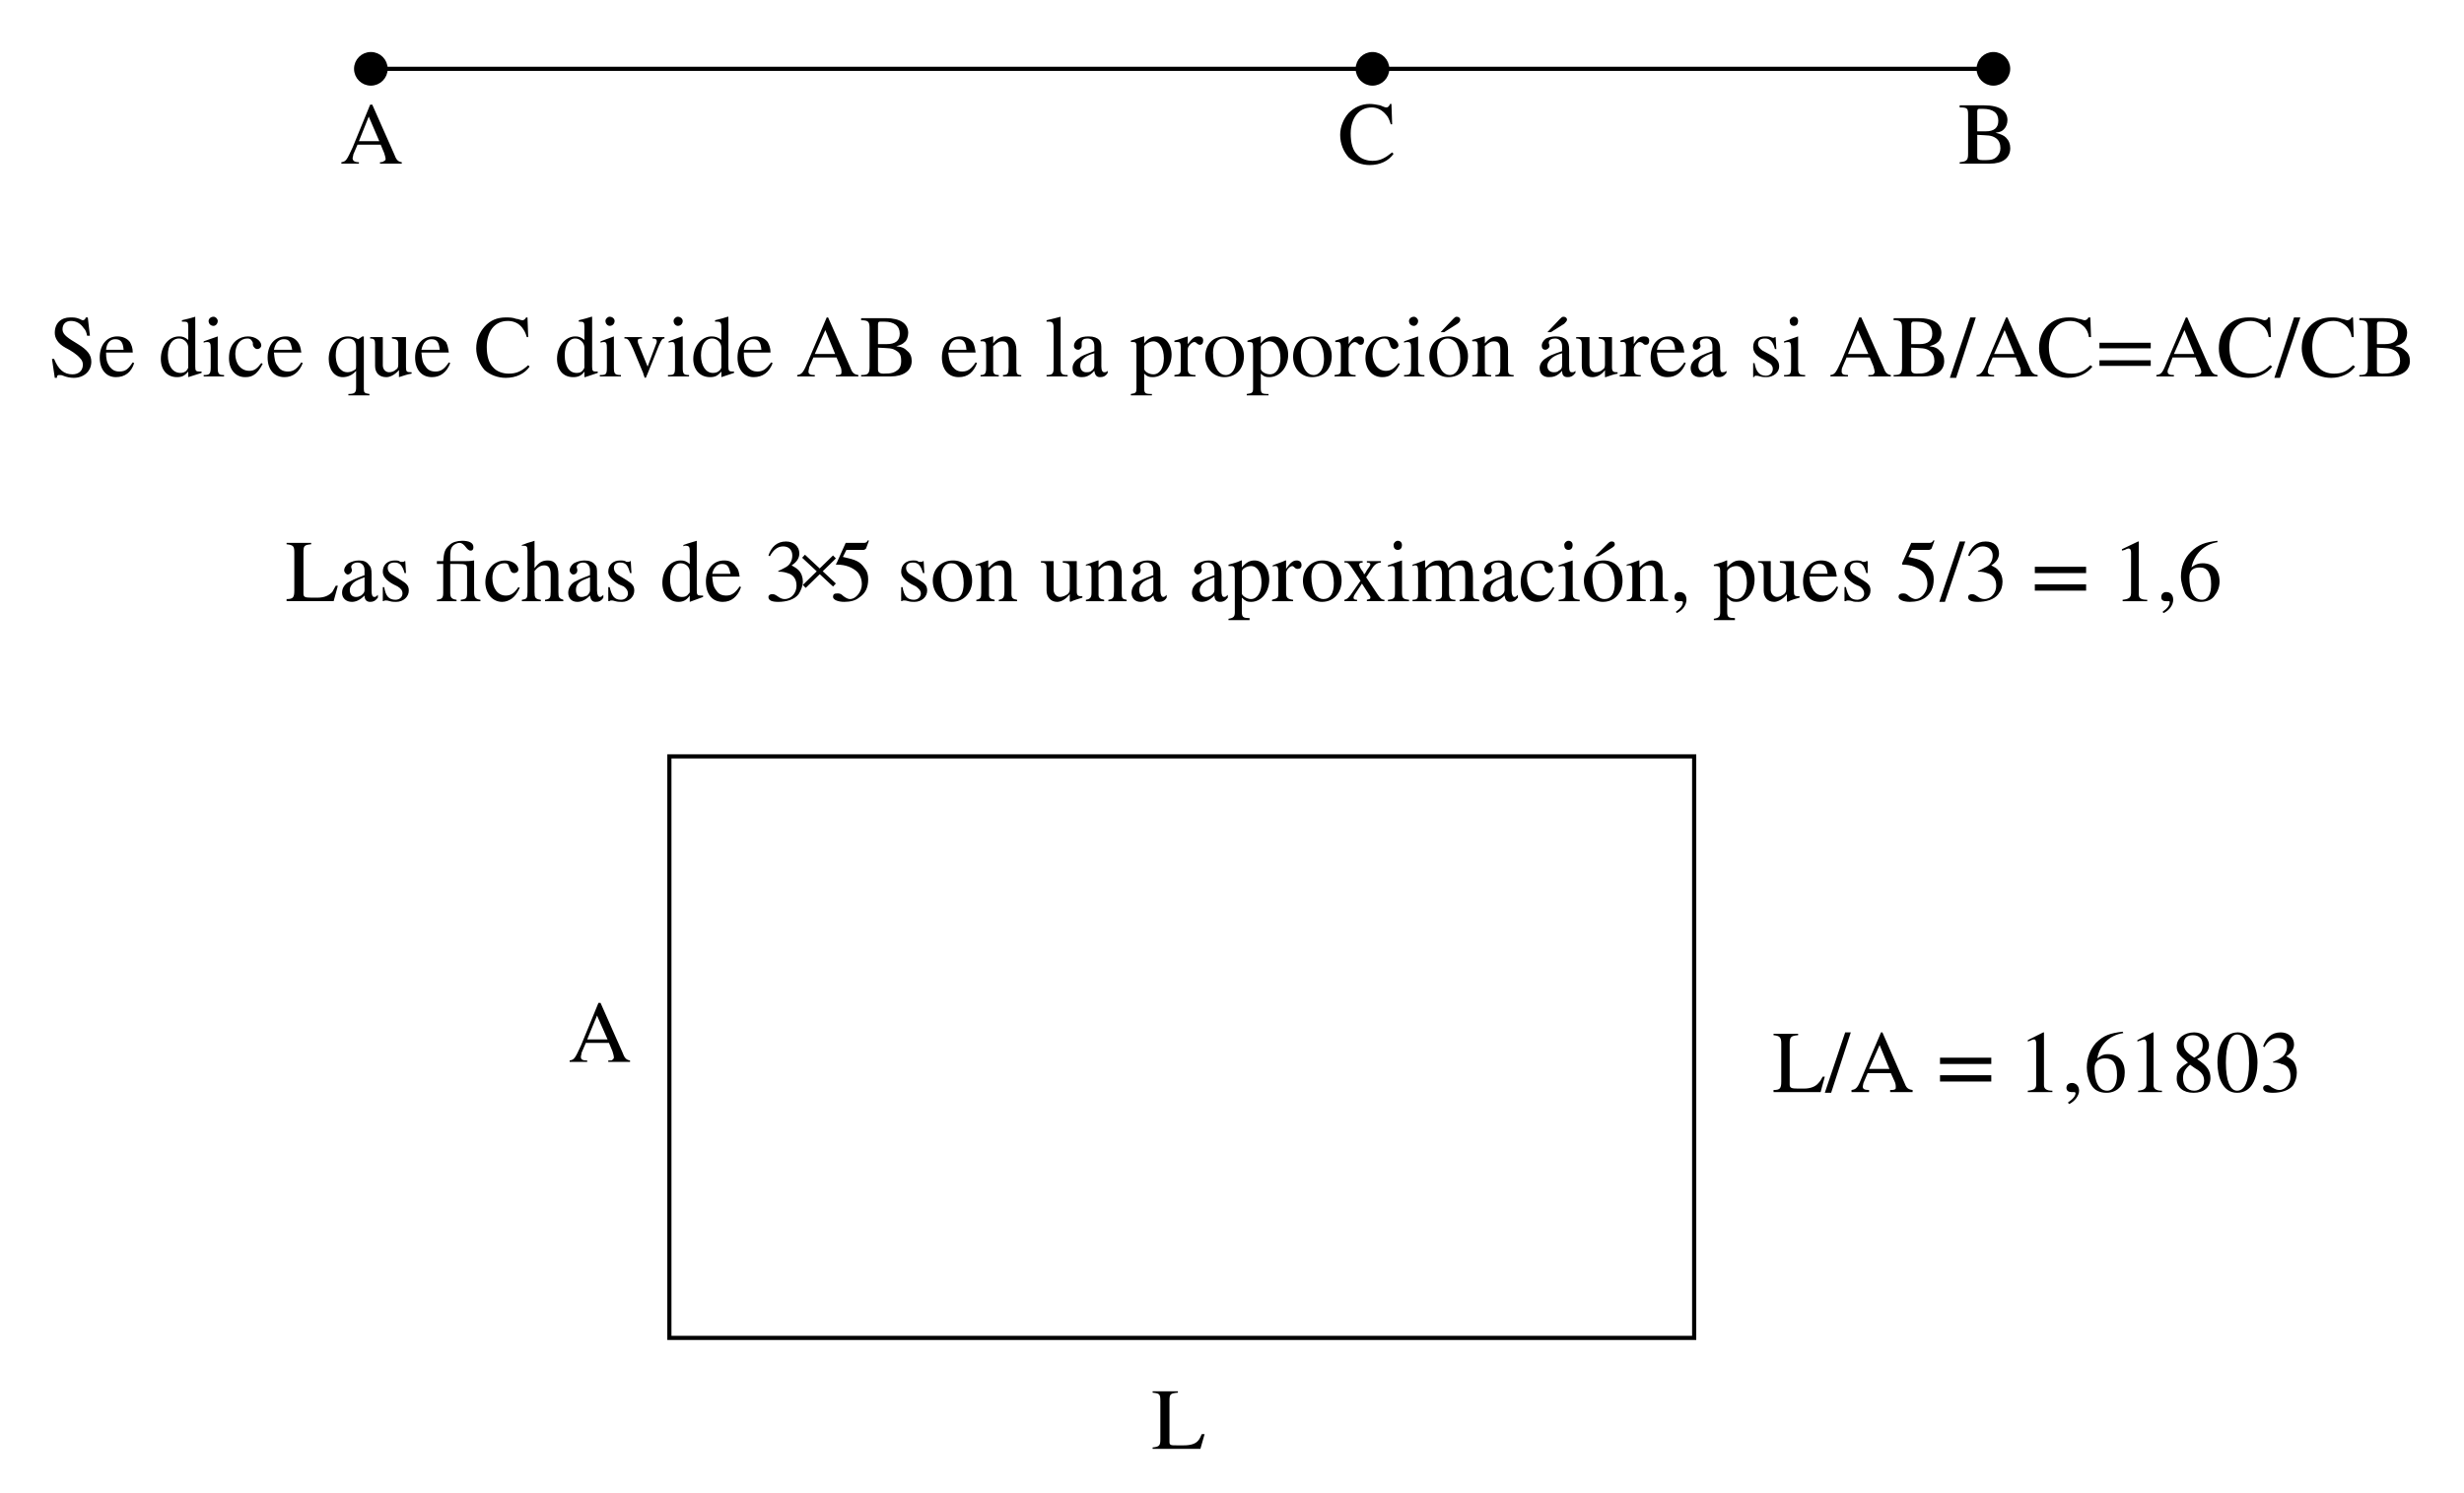 <?xml version="1.0" encoding="UTF-8"?>
<!DOCTYPE svg PUBLIC "-//W3C//DTD SVG 1.1//EN" "http://www.w3.org/Graphics/SVG/1.1/DTD/svg11.dtd">
<!-- Creator: CorelDRAW X7 -->
<svg xmlns="http://www.w3.org/2000/svg" xml:space="preserve" width="3508px" height="2126px" version="1.1" shape-rendering="geometricPrecision" text-rendering="geometricPrecision" image-rendering="optimizeQuality" fill-rule="evenodd" clip-rule="evenodd"
viewBox="0 0 3508 2126"
 xmlns:xlink="http://www.w3.org/1999/xlink">
 <g id="Capa_x0020_1">
  <rect fill="none" stroke="black" stroke-width="5.906" x="953" y="1077" width="1459" height="828"/>
  <line fill="none" stroke="black" stroke-width="5.906" x1="528" y1="98" x2="2838" y2= "98" />
  <circle fill="black" stroke="black" stroke-width="5.906" cx="528" cy="98" r="21"/>
  <circle fill="black" stroke="black" stroke-width="5.906" cx="2838" cy="98" r="21"/>
  <circle fill="black" stroke="black" stroke-width="5.906" cx="1954" cy="98" r="21"/>
  <g id="_97669641808">
   <path fill="black" fill-rule="nonzero" d="M128 478l-3 -26 -3 0c0,2 -2,4 -4,4 -1,0 -3,-1 -5,-2 -5,-2 -8,-2 -13,-2 -13,0 -22,8 -22,22 0,7 4,15 15,21 8,4 17,10 21,15 2,2 4,5 4,9 0,9 -6,14 -15,14 -12,0 -20,-7 -26,-22l-3 0 4 27 3 0c0,-3 1,-4 3,-4 2,0 4,0 6,1 5,2 10,3 15,3 14,0 25,-9 25,-23 0,-10 -6,-17 -19,-25 -13,-8 -22,-13 -22,-21 0,-7 4,-12 12,-12 8,0 14,4 18,10 3,3 4,6 5,11l4 0zm61 38c-6,9 -10,13 -19,13 -6,0 -10,-2 -14,-7 -4,-6 -5,-11 -5,-20l38 0c0,-7 -2,-11 -4,-15 -4,-5 -10,-8 -18,-8 -15,0 -25,12 -25,30 0,17 9,28 23,28 13,0 22,-7 26,-20l-2 -1zm-38 -18c1,-10 6,-15 13,-15 8,0 11,4 12,15l-25 0zm136 33l0 -2c-3,0 -3,0 -3,0 -5,0 -6,-1 -6,-7l0 -71 0 0c-6,2 -11,3 -19,5l0 2c1,0 2,0 3,0 5,0 6,1 6,7l0 19c-5,-4 -8,-5 -13,-5 -15,0 -26,14 -26,32 0,16 9,26 23,26 7,0 11,-2 16,-8l0 8 0 0 19 -6zm-19 -8c0,1 -1,3 -2,4 -2,3 -6,4 -9,4 -11,0 -18,-10 -18,-25 0,-15 6,-24 16,-24 7,0 13,6 13,13l0 28zm42 -66c0,-3 -3,-6 -6,-6 -4,0 -7,3 -7,6 0,4 3,7 7,7 3,0 6,-3 6,-7zm9 79l0 -2c-8,0 -9,-2 -9,-11l0 -44 0 0 -20 7 0 2c2,-1 4,-1 5,-1 4,0 5,2 5,8l0 28c0,10 -2,11 -10,11l0 2 29 0zm53 -19c-6,8 -10,11 -17,11 -12,0 -20,-10 -20,-24 0,-13 7,-22 17,-22 5,0 6,2 8,6l0 3c1,4 4,6 6,6 4,0 6,-3 6,-5 0,-7 -9,-13 -19,-13 -6,0 -12,2 -17,6 -7,6 -10,14 -10,25 0,16 9,27 23,27 6,0 10,-1 15,-5 3,-3 6,-6 10,-14l-2 -1zm57 -1c-6,9 -11,13 -19,13 -6,0 -11,-2 -14,-7 -5,-6 -5,-11 -6,-20l39 0c-1,-7 -2,-11 -5,-15 -4,-5 -9,-8 -17,-8 -16,0 -26,12 -26,30 0,17 9,28 24,28 12,0 21,-7 26,-20l-2 -1zm-39 -18c2,-10 7,-15 14,-15 8,0 10,4 12,15l-26 0zm136 65l0 -2c-7,-1 -8,-2 -8,-7l0 -75 -2 0 -6 4c-6,-3 -10,-4 -15,-4 -15,0 -27,14 -27,32 0,15 8,26 20,26 7,0 14,-3 19,-9l0 24c0,7 -2,9 -11,9l0 2 30 0zm-19 -43c0,3 0,5 -1,6 -3,2 -7,4 -11,4 -4,0 -7,-1 -10,-4 -4,-3 -7,-11 -7,-20 0,-15 7,-24 18,-24 7,0 11,4 11,13l0 25zm79 10l-1 0c-6,0 -7,-1 -7,-7l0 -43 -20 0 0 2c7,1 9,2 9,8l0 29c0,4 -1,6 -3,7 -3,3 -7,4 -10,4 -5,0 -9,-4 -9,-10l0 -40 -18 0 0 2c6,0 7,2 7,8l0 31c0,10 6,16 16,16 4,0 11,-2 18,-10l0 0 0 10 0 0c7,-2 11,-4 18,-5l0 -2zm53 -14c-6,9 -11,13 -19,13 -6,0 -11,-2 -14,-7 -5,-6 -5,-11 -6,-20l39 0c-1,-7 -2,-11 -4,-15 -5,-5 -10,-8 -18,-8 -16,0 -26,12 -26,30 0,17 9,28 24,28 12,0 21,-7 26,-20l-2 -1zm-39 -18c2,-10 7,-15 14,-15 8,0 11,4 12,15l-26 0zm152 22c-10,9 -17,12 -28,12 -8,0 -17,-3 -22,-9 -6,-6 -9,-16 -9,-29 0,-22 11,-37 30,-37 8,0 15,3 20,9 3,4 5,7 7,14l2 0 -1 -28 -2 0c-1,2 -3,4 -5,4 -3,0 -6,-2 -9,-2 -5,-2 -10,-2 -15,-2 -12,0 -22,4 -30,13 -7,8 -12,18 -12,31 0,12 5,23 12,31 8,7 19,11 30,11 15,0 27,-6 34,-16l-2 -2zm99 11l0 -2c-2,0 -2,0 -3,0 -4,0 -5,-1 -5,-7l0 -71 -1 0c-6,2 -10,3 -18,5l0 2c1,0 1,0 2,0 5,0 6,1 6,7l0 19c-5,-4 -8,-5 -13,-5 -14,0 -26,14 -26,32 0,16 9,26 23,26 7,0 12,-2 16,-8l0 8 1 0 18 -6zm-19 -8c0,1 -1,3 -2,4 -2,3 -5,4 -9,4 -11,0 -17,-10 -17,-25 0,-15 6,-24 15,-24 7,0 13,6 13,13l0 28zm43 -66c0,-3 -3,-6 -7,-6 -3,0 -6,3 -6,6 0,4 3,7 6,7 4,0 7,-3 7,-7zm9 79l0 -2c-9,0 -10,-2 -10,-11l0 -44 0 0 -19 7 0 2c2,-1 4,-1 5,-1 3,0 4,2 4,8l0 28c0,10 -1,11 -10,11l0 2 30 0zm62 -56l-17 0 0 2c4,0 6,1 6,4 0,1 0,2 -1,4l-12 32 -13 -32c-1,-2 -1,-4 -1,-5 0,-2 1,-3 6,-3l0 -2 -25 0 0 2c5,0 6,1 12,14l15 36c0,1 0,2 1,3 0,2 1,3 2,3 1,0 1,-2 3,-6l16 -40c4,-9 5,-10 8,-10l0 -2zm26 -23c0,-3 -3,-6 -7,-6 -3,0 -6,3 -6,6 0,4 3,7 6,7 4,0 7,-3 7,-7zm9 79l0 -2c-8,0 -9,-2 -9,-11l0 -44 -1 0 -19 7 0 2c2,-1 4,-1 5,-1 3,0 4,2 4,8l0 28c0,10 -1,11 -10,11l0 2 30 0zm64 -5l0 -2c-2,0 -2,0 -2,0 -5,0 -6,-1 -6,-7l0 -71 -1 0c-6,2 -10,3 -18,5l0 2c1,0 2,0 3,0 4,0 6,1 6,7l0 19c-5,-4 -9,-5 -14,-5 -14,0 -26,14 -26,32 0,16 10,26 24,26 7,0 11,-2 16,-8l0 8 0 0 18 -6zm-18 -8c0,1 -1,3 -2,4 -3,3 -6,4 -10,4 -10,0 -17,-10 -17,-25 0,-15 6,-24 16,-24 7,0 13,6 13,13l0 28zm71 -7c-7,9 -11,13 -20,13 -5,0 -10,-2 -14,-7 -4,-6 -5,-11 -5,-20l38 0c0,-7 -2,-11 -4,-15 -4,-5 -10,-8 -17,-8 -16,0 -26,12 -26,30 0,17 9,28 23,28 13,0 22,-7 27,-20l-2 -1zm-39 -18c1,-10 6,-15 13,-15 8,0 11,4 12,15l-25 0zm163 38l0 -2c-7,-1 -9,-4 -12,-12l-31 -70 -2 0 -26 61c-7,17 -9,20 -16,21l0 2 25 0 0 -2c-6,0 -9,-1 -9,-5 0,-2 1,-4 1,-6l6 -14 33 0 5 12c2,3 2,7 2,9 0,1 0,2 -1,3 -2,1 -3,1 -7,1l0 2 32 0zm-33 -32l-29 0 15 -34 14 34zm87 -11c7,-2 9,-3 12,-6 3,-2 5,-8 5,-13 0,-13 -11,-21 -32,-21l-35 0 0 3c10,0 12,2 12,11l0 55c0,10 -2,12 -12,12l0 2 42 0c18,0 30,-8 30,-22 0,-6 -2,-11 -6,-14 -4,-4 -7,-6 -16,-7l0 0zm-26 -3l0 -28c0,-3 1,-4 3,-4l6 0c14,0 22,6 22,17 0,10 -6,15 -19,15l-12 0zm0 5c15,1 20,0 27,5 5,3 6,8 6,14 0,5 -1,9 -4,12 -6,5 -10,6 -21,6 -6,0 -8,-2 -8,-6l0 -31zm139 21c-6,9 -11,13 -19,13 -6,0 -10,-2 -14,-7 -4,-6 -5,-11 -6,-20l39 0c-1,-7 -2,-11 -4,-15 -4,-5 -10,-8 -18,-8 -16,0 -26,12 -26,30 0,17 9,28 24,28 13,0 21,-7 26,-20l-2 -1zm-38 -18c1,-10 6,-15 13,-15 8,0 11,4 12,15l-25 0zm103 38l0 -2c-6,0 -7,-2 -7,-8l0 -28c0,-12 -6,-19 -15,-19 -6,0 -12,2 -18,10l0 0 0 -10 -1 0c-6,2 -10,3 -17,5l0 2c1,0 2,0 3,0 4,0 5,2 5,8l0 30c0,8 -2,10 -8,10l0 2 26 0 0 -2c-6,0 -8,-2 -8,-7l0 -34c6,-6 9,-7 13,-7 6,0 9,3 9,12l0 25c0,8 -1,11 -8,11l0 2 26 0zm66 0l0 -2c-8,0 -10,-2 -10,-9l0 -74 0 0c-7,2 -12,3 -20,5l0 2c2,0 3,0 4,0 4,0 6,2 6,8l0 59c0,7 -2,9 -10,9l0 2 30 0zm57 -8c-2,2 -3,2 -5,2 -2,0 -4,-2 -4,-8l0 -24c0,-7 0,-10 -3,-14 -3,-3 -8,-5 -15,-5 -6,0 -11,1 -14,3 -5,3 -7,7 -7,10 0,4 3,6 6,6 3,0 5,-3 5,-5 0,-3 0,-3 0,-5 0,-4 3,-6 8,-6 6,0 10,3 10,11l0 7c-14,5 -19,7 -22,10 -5,3 -9,8 -9,14 0,9 5,13 13,13 5,0 11,-1 18,-9l0 0c1,7 4,9 8,9 4,0 8,-1 11,-6l0 -3zm-19 -8c0,4 -1,6 -4,8 -2,2 -5,2 -8,2 -4,0 -8,-3 -8,-9 0,-4 1,-7 4,-10 3,-3 8,-6 16,-8l0 17zm71 -41l-1 0c-7,2 -11,4 -18,6l0 2c1,0 2,0 3,0 4,0 5,1 5,7l0 59c0,6 -1,7 -8,8l0 2 30 0 0 -2c-10,0 -11,-1 -11,-9l0 -20c4,4 7,5 12,5 15,0 27,-14 27,-32 0,-15 -9,-26 -21,-26 -7,0 -13,3 -18,10l0 -10zm0 15c0,-3 7,-8 13,-8 9,0 15,10 15,24 0,14 -6,23 -15,23 -6,0 -13,-4 -13,-8l0 -31zm62 -15l0 0c-7,2 -11,4 -19,6l0 2c2,0 3,0 5,0 3,0 4,2 4,7l0 32c0,6 -1,7 -9,8l0 2 30 0 0 -2c-8,0 -11,-2 -11,-9l0 -28c0,-4 6,-10 9,-10 1,0 2,0 3,1 2,2 4,3 5,3 3,0 5,-2 5,-6 0,-4 -2,-6 -7,-6 -5,0 -8,2 -15,11l0 -11zm80 28c0,-17 -12,-28 -27,-28 -17,0 -28,11 -28,29 0,17 12,29 27,29 17,0 28,-12 28,-30zm-11 4c0,14 -6,23 -15,23 -4,0 -8,-2 -11,-6 -5,-7 -7,-16 -7,-26 0,-12 6,-20 15,-20 5,0 9,3 12,6 4,6 6,14 6,23zm35 -32l-1 0c-7,2 -11,4 -18,6l0 2c1,0 2,0 3,0 4,0 5,1 5,7l0 59c0,6 -1,7 -9,8l0 2 31 0 0 -2c-10,0 -11,-1 -11,-9l0 -20c4,4 7,5 12,5 15,0 27,-14 27,-32 0,-15 -9,-26 -21,-26 -7,0 -13,3 -18,10l0 -10zm0 15c0,-3 7,-8 12,-8 10,0 16,10 16,24 0,14 -6,23 -15,23 -6,0 -13,-4 -13,-8l0 -31zm101 13c0,-17 -12,-28 -27,-28 -17,0 -28,11 -28,29 0,17 12,29 27,29 17,0 28,-12 28,-30zm-11 4c0,14 -6,23 -15,23 -4,0 -8,-2 -11,-6 -5,-7 -7,-16 -7,-26 0,-12 6,-20 15,-20 5,0 9,3 12,6 4,6 6,14 6,23zm35 -32l-1 0c-6,2 -11,4 -18,6l0 2c1,0 3,0 4,0 3,0 4,2 4,7l0 32c0,6 -1,7 -9,8l0 2 30 0 0 -2c-8,0 -10,-2 -10,-9l0 -28c0,-4 5,-10 9,-10 0,0 1,0 3,1 2,2 3,3 5,3 3,0 5,-2 5,-6 0,-4 -3,-6 -7,-6 -5,0 -9,2 -15,11l0 -11zm71 38c-6,8 -11,11 -18,11 -11,0 -19,-10 -19,-24 0,-13 7,-22 17,-22 4,0 6,2 7,6l1 3c1,4 3,6 6,6 3,0 6,-3 6,-5 0,-7 -9,-13 -19,-13 -6,0 -12,2 -17,6 -7,6 -11,14 -11,25 0,16 10,27 24,27 5,0 10,-1 14,-5 4,-3 7,-6 11,-14l-2 -1zm28 -60c0,-3 -3,-6 -6,-6 -4,0 -7,3 -7,6 0,4 3,7 7,7 3,0 6,-3 6,-7zm9 79l0 -2c-8,0 -9,-2 -9,-11l0 -44 0 0 -20 7 0 2c2,-1 4,-1 5,-1 4,0 5,2 5,8l0 28c0,10 -2,11 -10,11l0 2 29 0zm23 -63l5 0 19 -12c3,-2 4,-4 4,-6 0,-2 -2,-4 -5,-4 -2,0 -3,1 -5,3l-18 19zm39 34c0,-17 -12,-28 -27,-28 -17,0 -28,11 -28,29 0,17 12,29 27,29 17,0 28,-12 28,-30zm-11 4c0,14 -6,23 -15,23 -4,0 -8,-2 -11,-6 -5,-7 -7,-16 -7,-26 0,-12 6,-20 15,-20 5,0 9,3 12,6 4,6 6,14 6,23zm76 25l0 -2c-7,0 -8,-2 -8,-8l0 -28c0,-12 -5,-19 -15,-19 -6,0 -11,2 -18,10l0 0 0 -10 -1 0c-6,2 -10,3 -17,5l0 2c1,0 2,0 4,0 3,0 4,2 4,8l0 30c0,8 -1,10 -8,10l0 2 27 0 0 -2c-7,0 -9,-2 -9,-7l0 -34c6,-6 9,-7 13,-7 6,0 9,3 9,12l0 25c0,8 -1,11 -7,11l0 2 26 0zm48 -63l5 0 19 -12c2,-2 4,-4 4,-6 0,-2 -2,-4 -5,-4 -2,0 -3,1 -5,3l-18 19zm40 55c-2,2 -3,2 -5,2 -3,0 -4,-2 -4,-8l0 -24c0,-7 -1,-10 -4,-14 -3,-3 -8,-5 -15,-5 -5,0 -10,1 -14,3 -4,3 -6,7 -6,10 0,4 2,6 5,6 3,0 6,-3 6,-5 0,-3 -1,-3 -1,-5 0,-4 4,-6 9,-6 5,0 10,3 10,11l0 7c-15,5 -19,7 -23,10 -5,3 -9,8 -9,14 0,9 6,13 13,13 6,0 12,-1 19,-9l0 0c0,7 3,9 8,9 4,0 7,-1 11,-6l0 -3zm-19 -8c0,4 -1,6 -5,8 -2,2 -5,2 -7,2 -5,0 -9,-3 -9,-9 0,-4 2,-7 5,-10 3,-3 8,-6 16,-8l0 17zm79 10l-1 0c-5,0 -7,-1 -7,-7l0 -43 -19 0 0 2c7,1 9,2 9,8l0 29c0,4 -1,6 -3,7 -3,3 -7,4 -11,4 -4,0 -8,-4 -8,-10l0 -40 -19 0 0 2c6,0 8,2 8,8l0 31c0,10 6,16 15,16 5,0 12,-2 18,-10l0 0 0 10 1 0c6,-2 11,-4 17,-5l0 -2zm23 -51l-1 0c-7,2 -11,4 -18,6l0 2c1,0 2,0 4,0 3,0 4,2 4,7l0 32c0,6 -1,7 -9,8l0 2 30 0 0 -2c-8,0 -10,-2 -10,-9l0 -28c0,-4 5,-10 8,-10 1,0 2,0 4,1 2,2 3,3 5,3 3,0 5,-2 5,-6 0,-4 -3,-6 -7,-6 -6,0 -9,2 -15,11l0 -11zm72 37c-6,9 -11,13 -19,13 -6,0 -11,-2 -14,-7 -5,-6 -5,-11 -6,-20l39 0c-1,-7 -2,-11 -5,-15 -4,-5 -9,-8 -17,-8 -16,0 -26,12 -26,30 0,17 9,28 24,28 12,0 21,-7 26,-20l-2 -1zm-39 -18c2,-10 7,-15 14,-15 8,0 11,4 12,15l-26 0zm99 30c-2,2 -4,2 -6,2 -2,0 -3,-2 -3,-8l0 -24c0,-7 -1,-10 -4,-14 -3,-3 -8,-5 -15,-5 -5,0 -11,1 -14,3 -4,3 -6,7 -6,10 0,4 2,6 5,6 3,0 6,-3 6,-5 0,-3 -1,-3 -1,-5 0,-4 4,-6 9,-6 5,0 9,3 9,11l0 7c-14,5 -18,7 -22,10 -5,3 -9,8 -9,14 0,9 6,13 13,13 6,0 12,-1 18,-9l1 0c0,7 3,9 8,9 4,0 7,-1 11,-6l0 -3zm-20 -8c0,4 0,6 -4,8 -2,2 -5,2 -7,2 -5,0 -9,-3 -9,-9 0,-4 1,-7 4,-10 4,-3 9,-6 16,-8l0 17zm71 -21c-4,-3 -6,-6 -6,-9 0,-6 4,-8 10,-8 7,0 11,4 14,15l2 0 -1 -17 -1 0c-1,1 -2,1 -2,1 -1,0 -2,0 -4,-1 -2,-1 -5,-1 -8,-1 -10,0 -17,5 -17,15 0,7 4,13 15,18l6 4c5,2 7,6 7,9 0,6 -4,10 -10,10 -9,0 -14,-6 -16,-18l-2 0 0 20 1 0c1,-2 2,-2 3,-2 2,0 3,0 6,1 3,1 7,1 9,1 10,0 18,-7 18,-15 0,-7 -3,-11 -11,-16l-13 -7zm51 -42c0,-3 -2,-6 -6,-6 -3,0 -6,3 -6,6 0,4 2,7 6,7 4,0 6,-3 6,-7zm10 79l0 -2c-9,0 -10,-2 -10,-11l0 -44 0 0 -20 7 0 2c3,-1 5,-1 6,-1 3,0 4,2 4,8l0 28c0,10 -1,11 -10,11l0 2 30 0zm122 0l0 -2c-6,-1 -8,-4 -11,-12l-31 -70 -3 0 -25 61c-8,17 -9,20 -16,21l0 2 25 0 0 -2c-6,0 -9,-1 -9,-5 0,-2 0,-4 1,-6l6 -14 33 0 5 12c1,3 2,7 2,9 0,1 -1,2 -2,3 -1,1 -2,1 -7,1l0 2 32 0zm-32 -32l-29 0 14 -34 15 34zm87 -11c6,-2 9,-3 12,-6 3,-2 5,-8 5,-13 0,-13 -11,-21 -33,-21l-35 0 0 3c10,0 12,2 12,11l0 55c0,10 -2,12 -12,12l0 2 42 0c19,0 30,-8 30,-22 0,-6 -2,-11 -6,-14 -3,-4 -7,-6 -15,-7l0 0zm-26 -3l0 -28c0,-3 1,-4 3,-4l5 0c15,0 22,6 22,17 0,10 -6,15 -18,15l-12 0zm0 5c15,1 20,0 27,5 4,3 6,8 6,14 0,5 -2,9 -5,12 -5,5 -10,6 -20,6 -6,0 -8,-2 -8,-6l0 -31zm92 -43l-8 0 -29 86 9 0 28 -86z"/>
   <path fill="black" fill-rule="nonzero" d="M2901 536l0 -2c-7,-1 -9,-4 -12,-12l-31 -70 -2 0 -26 61c-7,17 -9,20 -16,21l0 2 25 0 0 -2c-6,0 -9,-1 -9,-5 0,-2 1,-4 1,-6l6 -14 33 0 5 12c2,3 2,7 2,9 0,1 0,2 -1,3 -2,1 -3,1 -7,1l0 2 32 0zm-33 -32l-29 0 15 -34 14 34zm108 16c-9,9 -16,12 -27,12 -9,0 -17,-3 -23,-9 -5,-6 -9,-16 -9,-29 0,-22 12,-37 30,-37 9,0 15,3 21,9 3,4 5,7 6,14l3 0 -1 -28 -3 0c0,2 -3,4 -5,4 -2,0 -6,-2 -9,-2 -5,-2 -10,-2 -14,-2 -12,0 -23,4 -31,13 -7,8 -11,18 -11,31 0,12 4,23 12,31 7,7 18,11 29,11 15,0 27,-6 35,-16l-3 -2zm86 -24l0 -8 -73 0 0 8 73 0zm0 25l0 -8 -73 0 0 8 73 0zm95 15l0 -2c-7,-1 -8,-4 -12,-12l-31 -70 -2 0 -26 61c-7,17 -8,20 -16,21l0 2 25 0 0 -2c-6,0 -9,-1 -9,-5 0,-2 1,-4 2,-6l5 -14 33 0 5 12c2,3 3,7 3,9 0,1 -1,2 -2,3 -2,1 -3,1 -7,1l0 2 32 0zm-33 -32l-29 0 15 -34 14 34zm108 16c-9,9 -16,12 -27,12 -9,0 -17,-3 -22,-9 -6,-6 -9,-16 -9,-29 0,-22 11,-37 30,-37 8,0 14,3 20,9 3,4 5,7 6,14l3 0 -1 -28 -3 0c0,2 -2,4 -5,4 -2,0 -6,-2 -8,-2 -5,-2 -10,-2 -15,-2 -12,0 -23,4 -31,13 -7,8 -11,18 -11,31 0,12 4,23 12,31 7,7 18,11 30,11 14,0 26,-6 34,-16l-3 -2zm43 -68l-9 0 -28 86 8 0 29 -86zm75 68c-9,9 -16,12 -27,12 -9,0 -17,-3 -22,-9 -6,-6 -9,-16 -9,-29 0,-22 11,-37 30,-37 8,0 14,3 20,9 3,4 5,7 6,14l3 0 -1 -28 -2 0c-1,2 -3,4 -6,4 -2,0 -6,-2 -8,-2 -5,-2 -10,-2 -15,-2 -12,0 -23,4 -31,13 -7,8 -11,18 -11,31 0,12 5,23 12,31 7,7 18,11 30,11 14,0 27,-6 34,-16l-3 -2zm60 -27c6,-2 9,-3 12,-6 3,-2 5,-8 5,-13 0,-13 -11,-21 -33,-21l-35 0 0 3c10,0 12,2 12,11l0 55c0,10 -2,12 -12,12l0 2 42 0c18,0 30,-8 30,-22 0,-6 -2,-11 -6,-14 -4,-4 -7,-6 -15,-7l0 0zm-26 -3l0 -28c0,-3 1,-4 3,-4l5 0c15,0 22,6 22,17 0,10 -6,15 -19,15l-11 0zm0 5c15,1 19,0 27,5 4,3 6,8 6,14 0,5 -2,9 -5,12 -5,5 -10,6 -20,6 -6,0 -8,-2 -8,-6l0 -31z"/>
  </g>
  <g id="_97669641680">
   <path fill="black" fill-rule="nonzero" d="M481 834l-3 0c-2,4 -4,7 -5,9 -5,5 -11,8 -21,8l-9 0c-9,0 -11,-1 -11,-6l0 -58c0,-10 1,-11 11,-12l0 -2 -35 0 0 2c10,1 11,3 11,12l0 54c0,10 -2,12 -11,12l0 3 67 0 6 -22zm57 13c-2,2 -3,3 -5,3 -3,0 -4,-3 -4,-9l0 -23c0,-8 -1,-11 -4,-14 -3,-4 -7,-6 -14,-6 -6,0 -11,2 -15,4 -4,3 -6,7 -6,10 0,3 3,6 5,6 3,0 6,-3 6,-6 0,-2 -1,-3 -1,-5 0,-3 4,-6 9,-6 6,0 10,4 10,11l0 7c-14,5 -19,8 -23,10 -5,3 -9,8 -9,15 0,8 6,13 14,13 5,0 11,-2 18,-9l0 0c0,6 3,9 8,9 4,0 7,-1 11,-6l0 -4zm-19 -7c0,3 -1,5 -5,8 -2,1 -4,2 -7,2 -5,0 -9,-3 -9,-10 0,-4 2,-7 5,-10 3,-3 8,-5 16,-8l0 18zm39 -22c-4,-2 -6,-6 -6,-9 0,-6 4,-8 10,-8 7,0 11,4 14,15l2 0 -1 -17 -1 0c-1,1 -2,1 -2,1 -1,0 -2,0 -4,0 -2,-2 -5,-2 -8,-2 -10,0 -17,6 -17,16 0,6 4,12 15,18l6 3c5,3 7,6 7,10 0,5 -4,9 -10,9 -9,0 -14,-5 -16,-18l-2 0 0 20 1 0c1,-1 2,-1 3,-1 2,0 3,0 6,1 3,1 7,1 9,1 10,0 18,-7 18,-16 0,-7 -3,-10 -11,-15l-13 -8zm126 38l0 -2c-7,-1 -9,-3 -9,-11l0 -32c0,-3 0,-6 0,-13l0 0c-6,1 -9,1 -14,1l-20 0 0 -5c0,-8 0,-13 4,-17 2,-2 6,-4 9,-4 8,0 10,11 16,11 3,0 4,-2 4,-5 0,-6 -6,-9 -16,-9 -7,0 -14,2 -18,6 -7,6 -8,11 -9,23l-9 0 0 4 9 0 0 41c0,8 -2,9 -9,10l0 2 28 0 0 -2c-7,-1 -9,-3 -9,-10l0 -41 11 0c12,0 13,1 13,8l0 32c0,9 -1,10 -9,11l0 2 28 0zm54 -20c-6,9 -11,12 -18,12 -11,0 -19,-10 -19,-25 0,-13 7,-21 17,-21 4,0 6,1 7,6l1 2c1,4 3,6 6,6 3,0 6,-2 6,-5 0,-7 -9,-13 -19,-13 -6,0 -12,2 -17,6 -7,6 -11,15 -11,25 0,16 10,28 24,28 5,0 10,-2 14,-5 4,-3 7,-7 11,-15l-2 -1zm64 20l0 -2c-6,-2 -7,-3 -7,-11l0 -25c0,-13 -5,-20 -15,-20 -8,0 -13,3 -19,11l0 -39 0 0c-5,2 -8,2 -15,5l-3 1 0 2c0,-1 1,-1 1,-1 6,0 7,1 7,7l0 59c0,9 -1,10 -8,11l0 2 27 0 0 -2c-8,-1 -9,-3 -9,-11l0 -30c5,-6 9,-8 14,-8 6,0 9,4 9,13l0 25c0,8 -1,10 -8,11l0 2 26 0zm57 -9c-2,2 -3,3 -5,3 -2,0 -4,-3 -4,-9l0 -23c0,-8 0,-11 -3,-14 -3,-4 -8,-6 -15,-6 -6,0 -11,2 -15,4 -4,3 -6,7 -6,10 0,3 3,6 5,6 4,0 6,-3 6,-6 0,-2 -1,-3 -1,-5 0,-3 4,-6 9,-6 6,0 10,4 10,11l0 7c-14,5 -19,8 -23,10 -4,3 -8,8 -8,15 0,8 5,13 13,13 5,0 11,-2 18,-9l0 0c1,6 3,9 8,9 4,0 8,-1 11,-6l0 -4zm-19 -7c0,3 -1,5 -4,8 -3,1 -5,2 -8,2 -5,0 -8,-3 -8,-10 0,-4 1,-7 4,-10 3,-3 8,-5 16,-8l0 18zm39 -22c-3,-2 -5,-6 -5,-9 0,-6 4,-8 9,-8 8,0 11,4 14,15l2 0 -1 -17 -1 0c-1,1 -1,1 -2,1 -1,0 -2,0 -3,0 -3,-2 -6,-2 -9,-2 -10,0 -17,6 -17,16 0,6 5,12 15,18l7 3c4,3 6,6 6,10 0,5 -4,9 -10,9 -9,0 -13,-5 -16,-18l-2 0 0 20 2 0c0,-1 1,-1 3,-1 1,0 2,0 5,1 3,1 7,1 10,1 9,0 17,-7 17,-16 0,-7 -3,-10 -11,-15l-13 -8zm122 32l0 -2c-2,0 -2,0 -3,0 -5,0 -6,-1 -6,-7l0 -71 0 0c-6,2 -11,3 -19,6l0 2c1,-1 2,-1 3,-1 5,0 6,2 6,7l0 19c-5,-4 -8,-5 -13,-5 -15,0 -26,14 -26,32 0,16 9,27 23,27 7,0 12,-3 16,-9l0 8 0 1 19 -7zm-19 -7c0,1 -1,2 -2,3 -2,3 -5,4 -9,4 -11,0 -17,-10 -17,-25 0,-14 6,-23 15,-23 7,0 13,5 13,12l0 29zm71 -8c-6,9 -11,13 -19,13 -6,0 -11,-2 -14,-7 -5,-6 -5,-11 -6,-20l39 0c-1,-7 -2,-11 -5,-14 -4,-6 -9,-9 -17,-9 -16,0 -26,13 -26,30 0,18 9,29 24,29 12,0 21,-7 26,-21l-2 -1zm-39 -18c2,-9 7,-14 14,-14 8,0 10,4 12,14l-26 0zm82 -25c5,-9 11,-14 19,-14 8,0 13,5 13,13 0,8 -4,14 -10,17 -2,1 -5,3 -10,5l0 1c7,0 10,1 13,2 8,2 13,8 13,18 0,10 -7,19 -17,19 -3,0 -6,-1 -10,-4 -4,-3 -6,-3 -8,-3 -3,0 -5,2 -5,4 0,5 5,7 14,7 11,0 23,-3 29,-11 3,-5 6,-11 6,-18 0,-6 -2,-12 -6,-16 -3,-3 -5,-4 -10,-7 8,-5 11,-11 11,-17 0,-10 -8,-17 -19,-17 -13,0 -21,8 -25,20l2 1zm141 -22l-1 -1c-2,3 -3,4 -6,4l-26 0 -13 29c0,0 -1,1 -1,1 0,1 1,1 2,1 12,0 21,4 27,9 5,4 8,11 8,19 0,10 -8,21 -17,21 -2,0 -5,-1 -9,-4 -4,-4 -6,-4 -9,-4 -4,0 -6,1 -6,5 0,4 7,7 16,7 9,0 16,-2 21,-6 9,-6 13,-14 13,-26 0,-6 -1,-11 -5,-16 -7,-10 -13,-12 -31,-16l5 -10 24 0c2,0 3,-1 4,-2l4 -11zm59 48c-4,-2 -6,-6 -6,-9 0,-6 4,-8 10,-8 7,0 11,4 14,15l2 0 -1 -17 -1 0c-1,1 -2,1 -2,1 -1,0 -2,0 -4,0 -2,-2 -5,-2 -8,-2 -10,0 -17,6 -17,16 0,6 4,12 15,18l6 3c4,3 7,6 7,10 0,5 -4,9 -10,9 -9,0 -14,-5 -16,-18l-2 0 0 20 1 0c1,-1 2,-1 3,-1 2,0 3,0 6,1 3,1 7,1 9,1 10,0 18,-7 18,-16 0,-7 -3,-10 -11,-15l-13 -8zm88 9c0,-18 -12,-29 -27,-29 -17,0 -29,12 -29,29 0,17 12,30 27,30 17,0 29,-13 29,-30zm-12 3c0,15 -5,23 -14,23 -5,0 -9,-2 -12,-6 -4,-7 -6,-16 -6,-26 0,-12 6,-19 14,-19 6,0 9,2 12,6 4,5 6,14 6,22zm76 26l0 -2c-6,-1 -8,-2 -8,-9l0 -28c0,-12 -5,-19 -14,-19 -6,0 -12,3 -18,10l-1 0 0 -10 -1 0c-6,2 -10,4 -17,6l0 2c1,-1 3,-1 4,-1 3,0 4,2 4,8l0 31c0,7 -1,9 -7,10l0 2 26 0 0 -2c-6,-1 -8,-3 -8,-7l0 -35c6,-6 9,-7 13,-7 6,0 9,4 9,13l0 24c0,9 -2,11 -8,12l0 2 26 0zm93 -7l-1 0c-5,0 -7,-1 -7,-7l0 -43 -20 0 0 2c8,1 10,2 10,8l0 29c0,5 -1,6 -3,8 -3,2 -7,4 -11,4 -5,0 -9,-5 -9,-10l0 -41 -18 0 0 2c6,0 8,2 8,8l0 32c0,9 6,16 15,16 5,0 12,-3 18,-11l0 0 0 10 1 1c6,-3 11,-4 17,-6l0 -2zm63 7l0 -2c-6,-1 -7,-2 -7,-9l0 -28c0,-12 -6,-19 -15,-19 -6,0 -12,3 -18,10l0 0 0 -10 -1 0c-6,2 -11,4 -17,6l0 2c0,-1 2,-1 3,-1 4,0 5,2 5,8l0 31c0,7 -2,9 -8,10l0 2 26 0 0 -2c-6,-1 -8,-3 -8,-7l0 -35c6,-6 9,-7 13,-7 6,0 9,4 9,13l0 24c0,9 -1,11 -8,12l0 2 26 0zm57 -9c-2,2 -3,3 -5,3 -2,0 -4,-3 -4,-9l0 -23c0,-8 0,-11 -3,-14 -3,-4 -8,-6 -15,-6 -6,0 -11,2 -15,4 -4,3 -6,7 -6,10 0,3 3,6 5,6 4,0 6,-3 6,-6 0,-2 -1,-3 -1,-5 0,-3 4,-6 9,-6 6,0 10,4 10,11l0 7c-14,5 -19,8 -23,10 -4,3 -8,8 -8,15 0,8 5,13 13,13 5,0 11,-2 18,-9l0 0c1,6 3,9 8,9 4,0 8,-1 11,-6l0 -4zm-19 -7c0,3 -1,5 -4,8 -3,1 -5,2 -8,2 -5,0 -8,-3 -8,-10 0,-4 1,-7 4,-10 3,-3 8,-5 16,-8l0 18zm106 7c-2,2 -3,3 -5,3 -3,0 -4,-3 -4,-9l0 -23c0,-8 -1,-11 -4,-14 -3,-4 -7,-6 -14,-6 -6,0 -11,2 -15,4 -4,3 -6,7 -6,10 0,3 3,6 5,6 3,0 6,-3 6,-6 0,-2 -1,-3 -1,-5 0,-3 4,-6 9,-6 6,0 10,4 10,11l0 7c-14,5 -19,8 -23,10 -5,3 -9,8 -9,15 0,8 6,13 14,13 5,0 11,-2 18,-9l0 0c0,6 3,9 8,9 4,0 7,-1 11,-6l0 -4zm-19 -7c0,3 -1,5 -5,8 -2,1 -4,2 -7,2 -5,0 -9,-3 -9,-10 0,-4 2,-7 5,-10 3,-3 8,-5 16,-8l0 18zm39 -42l-1 0c-6,3 -11,4 -18,6l0 2c2,0 2,0 4,0 4,0 5,2 5,7l0 59c0,6 -2,8 -9,9l0 2 30 0 0 -3c-9,0 -11,-1 -11,-9l0 -20c5,5 8,6 13,6 15,0 26,-14 26,-32 0,-16 -9,-27 -21,-27 -7,0 -12,3 -18,10l0 -10zm0 16c0,-4 7,-8 13,-8 9,0 15,9 15,24 0,13 -6,23 -15,23 -6,0 -13,-5 -13,-8l0 -31zm63 -16l-1 0c-6,3 -11,4 -18,7l0 2c1,-1 3,-1 4,-1 3,0 4,2 4,8l0 31c0,6 -1,7 -9,9l0 2 30 0 0 -2c-8,-1 -10,-3 -10,-10l0 -28c0,-4 5,-10 9,-10 0,0 1,0 3,2 2,2 3,2 5,2 3,0 5,-2 5,-5 0,-5 -3,-7 -7,-7 -5,0 -9,3 -15,12l0 -12zm79 29c0,-18 -11,-29 -27,-29 -16,0 -28,12 -28,29 0,17 12,30 27,30 17,0 28,-13 28,-30zm-11 3c0,15 -5,23 -15,23 -4,0 -8,-2 -11,-6 -4,-7 -6,-16 -6,-26 0,-12 5,-19 14,-19 5,0 9,2 12,6 4,5 6,14 6,22zm72 26l0 -2c-4,0 -6,-2 -10,-8l-16 -24 10 -15c3,-4 7,-6 11,-6l0 -2 -20 0 0 2c4,0 5,1 5,3 0,1 -2,4 -5,8 -1,2 -2,4 -4,6 0,-1 -1,-2 -1,-3 -4,-5 -6,-9 -6,-11 0,-2 2,-3 5,-3l0 -2 -26 0 0 2 2 0c3,0 5,2 9,8l12 18 -14 20c-4,5 -5,6 -9,7l0 2 18 0 0 -2c-4,0 -5,-1 -5,-3 0,0 0,-2 2,-5l10 -15 11 17c1,1 1,2 1,3 0,2 -1,2 -5,3l0 2 25 0zm25 -80c0,-3 -2,-6 -6,-6 -3,0 -6,3 -6,6 0,4 2,7 6,7 4,0 6,-3 6,-7zm10 80l0 -2c-9,-1 -10,-2 -10,-12l0 -44 0 0 -20 7 0 2c3,-1 5,-1 6,-1 3,0 4,2 4,8l0 29c0,9 -1,10 -10,11l0 2 30 0zm100 0l0 -2 -4 -1c-3,0 -5,-1 -5,-7l0 -25c0,-15 -4,-23 -15,-23 -7,0 -13,3 -20,11 -2,-8 -6,-11 -13,-11 -6,0 -11,1 -19,10l-1 0 0 -10 -1 0c-6,2 -10,4 -17,6l0 2c2,-1 3,-1 4,-1 3,0 4,2 4,9l0 31c0,7 -1,9 -8,9l0 2 27 0 0 -2c-6,-1 -8,-2 -8,-7l0 -35c0,0 1,-1 2,-2 2,-3 8,-5 13,-5 5,0 8,5 8,13l0 27c0,7 -1,8 -9,9l0 2 28 0 0 -2c-7,0 -9,-2 -9,-10l0 -32c4,-5 8,-7 14,-7 7,0 9,4 9,14l0 25c0,8 -1,9 -8,10l0 2 28 0zm55 -9c-2,2 -3,3 -5,3 -2,0 -4,-3 -4,-9l0 -23c0,-8 -1,-11 -4,-14 -3,-4 -7,-6 -14,-6 -6,0 -11,2 -15,4 -4,3 -6,7 -6,10 0,3 3,6 5,6 4,0 6,-3 6,-6 0,-2 -1,-3 -1,-5 0,-3 4,-6 9,-6 6,0 10,4 10,11l0 7c-14,5 -19,8 -23,10 -5,3 -8,8 -8,15 0,8 5,13 13,13 5,0 11,-2 18,-9l0 0c1,6 3,9 8,9 4,0 7,-1 11,-6l0 -4zm-19 -7c0,3 -1,5 -5,8 -2,1 -4,2 -7,2 -5,0 -8,-3 -8,-10 0,-4 1,-7 4,-10 3,-3 8,-5 16,-8l0 18zm69 -4c-6,9 -10,12 -17,12 -12,0 -20,-10 -20,-25 0,-13 7,-21 17,-21 5,0 6,1 8,6l0 2c1,4 4,6 6,6 4,0 6,-2 6,-5 0,-7 -9,-13 -19,-13 -6,0 -12,2 -17,6 -7,6 -10,15 -10,25 0,16 9,28 23,28 6,0 10,-2 15,-5 3,-3 6,-7 10,-15l-2 -1zm28 -60c0,-3 -2,-6 -6,-6 -3,0 -6,3 -6,6 0,4 2,7 6,7 4,0 6,-3 6,-7zm10 80l0 -2c-9,-1 -10,-2 -10,-12l0 -44 0 0 -20 7 0 2c3,-1 5,-1 6,-1 3,0 4,2 4,8l0 29c0,9 -1,10 -10,11l0 2 30 0zm22 -64l5 0 19 -12c3,-2 4,-3 4,-5 0,-3 -2,-4 -4,-4 -2,0 -3,0 -6,3l-18 18zm39 35c0,-18 -11,-29 -27,-29 -16,0 -28,12 -28,29 0,17 12,30 27,30 17,0 28,-13 28,-30zm-11 3c0,15 -5,23 -15,23 -4,0 -8,-2 -11,-6 -4,-7 -6,-16 -6,-26 0,-12 5,-19 14,-19 5,0 9,2 12,6 4,5 6,14 6,22zm76 26l0 -2c-6,-1 -8,-2 -8,-9l0 -28c0,-12 -5,-19 -15,-19 -5,0 -11,3 -18,10l0 0 0 -10 -1 0c-6,2 -10,4 -17,6l0 2c1,-1 2,-1 4,-1 3,0 4,2 4,8l0 31c0,7 -1,9 -8,10l0 2 27 0 0 -2c-7,-1 -8,-3 -8,-7l0 -35c5,-6 8,-7 13,-7 6,0 9,4 9,13l0 24c0,9 -2,11 -8,12l0 2 26 0zm12 17c9,-4 14,-12 14,-19 0,-7 -4,-11 -10,-11 -4,0 -7,3 -7,7 0,4 2,6 7,6 1,0 2,0 3,0 1,0 2,1 2,1 0,5 -3,9 -10,14l1 2zm72 -75l-1 0c-6,3 -11,4 -18,6l0 2c1,0 2,0 3,0 5,0 6,2 6,7l0 59c0,6 -2,8 -9,9l0 2 30 0 0 -3c-9,0 -11,-1 -11,-9l0 -20c5,5 7,6 13,6 15,0 26,-14 26,-32 0,-16 -9,-27 -21,-27 -7,0 -12,3 -18,10l0 -10zm0 16c0,-4 7,-8 13,-8 9,0 15,9 15,24 0,13 -6,23 -15,23 -6,0 -13,-5 -13,-8l0 -31zm103 35l-1 0c-6,0 -7,-1 -7,-7l0 -43 -20 0 0 2c8,1 9,2 9,8l0 29c0,5 -1,6 -3,8 -3,2 -6,4 -10,4 -5,0 -9,-5 -9,-10l0 -41 -18 0 0 2c6,0 8,2 8,8l0 32c0,9 5,16 15,16 4,0 12,-3 18,-11l0 0 0 10 1 1c6,-3 10,-4 17,-6l0 -2zm53 -14c-6,9 -11,13 -19,13 -6,0 -10,-2 -14,-7 -4,-6 -5,-11 -6,-20l39 0c-1,-7 -2,-11 -4,-14 -4,-6 -10,-9 -18,-9 -16,0 -26,13 -26,30 0,18 9,29 24,29 13,0 21,-7 26,-21l-2 -1zm-38 -18c1,-9 6,-14 13,-14 8,0 11,4 12,14l-25 0zm62 1c-3,-2 -5,-6 -5,-9 0,-6 4,-8 9,-8 8,0 11,4 14,15l2 0 0 -17 -2 0c-1,1 -1,1 -2,1 -1,0 -2,0 -3,0 -3,-2 -6,-2 -9,-2 -10,0 -17,6 -17,16 0,6 5,12 15,18l7 3c4,3 6,6 6,10 0,5 -4,9 -10,9 -9,0 -13,-5 -16,-18l-2 0 0 20 2 0c1,-1 1,-1 3,-1 1,0 3,0 6,1 2,1 6,1 9,1 9,0 17,-7 17,-16 0,-7 -3,-10 -11,-15l-13 -8zm115 -48l-1 -1c-2,3 -3,4 -6,4l-26 0 -13 29c0,0 0,1 0,1 0,1 0,1 1,1 12,0 21,4 27,9 5,4 8,11 8,19 0,10 -8,21 -17,21 -2,0 -5,-1 -9,-4 -4,-4 -6,-4 -9,-4 -3,0 -6,1 -6,5 0,4 7,7 16,7 9,0 16,-2 22,-6 8,-6 12,-14 12,-26 0,-6 -1,-11 -5,-16 -7,-10 -13,-12 -31,-16l5 -10 24 0c2,0 3,-1 4,-2l4 -11zm44 1l-8 0 -29 86 8 0 29 -86z"/>
   <path fill="black" fill-rule="nonzero" d="M2804 792c6,-9 11,-14 19,-14 8,0 14,5 14,13 0,8 -4,14 -11,17 -2,1 -5,3 -10,5l0 1c7,0 10,1 13,2 8,2 13,8 13,18 0,10 -7,19 -17,19 -3,0 -6,-1 -10,-4 -4,-3 -6,-3 -8,-3 -3,0 -5,2 -5,4 0,5 5,7 14,7 11,0 23,-3 29,-11 4,-5 6,-11 6,-18 0,-6 -2,-12 -6,-16 -2,-3 -5,-4 -10,-7 8,-5 11,-11 11,-17 0,-10 -7,-17 -19,-17 -13,0 -21,8 -25,20l2 1zm166 24l0 -9 -73 0 0 9 73 0zm0 25l0 -9 -73 0 0 9 73 0zm87 15l0 -2c-10,0 -12,-3 -12,-8l0 -75 -1 0 -23 11 0 2 4 -1c2,-1 4,-2 5,-2 3,0 4,2 4,6l0 57c0,7 -3,9 -12,10l0 2 35 0zm23 17c9,-4 14,-12 14,-19 0,-7 -4,-11 -10,-11 -4,0 -7,3 -7,7 0,4 2,6 7,6 1,0 3,0 4,0 1,0 1,1 1,1 0,5 -3,9 -10,14l1 2zm77 -103c-17,2 -27,5 -38,16 -9,9 -14,21 -14,35 0,8 3,17 6,24 5,8 13,12 22,12 9,0 16,-3 20,-9 4,-5 7,-12 7,-20 0,-16 -9,-26 -24,-26 -5,0 -10,1 -16,6 4,-19 18,-33 37,-36l0 -2zm-9 62c0,13 -4,22 -13,22 -12,0 -18,-13 -18,-32 0,-11 7,-14 15,-14 11,0 16,8 16,24z"/>
  </g>
  <line fill="none" stroke="black" stroke-width="5.906" x1="1144" y1="792" x2="1188" y2= "833" />
  <line fill="none" stroke="black" stroke-width="5.906" x1="1145" y1="835" x2="1188" y2= "793" />
  <path fill="black" fill-rule="nonzero" d="M2598 1533l-3 0c-2,4 -4,7 -6,9 -4,5 -11,8 -21,8l-8 0c-10,0 -12,-1 -12,-6l0 -58c0,-10 2,-11 12,-12l0 -2 -35 0 0 2c9,1 11,3 11,12l0 54c0,10 -2,12 -11,12l0 3 67 0 6 -22zm37 -63l-8 0 -29 86 9 0 28 -86zm88 85l0 -3c-7,-1 -9,-3 -12,-11l-31 -71 -2 0 -26 61c-7,18 -9,20 -16,21l0 3 25 0 0 -3c-6,0 -9,-1 -9,-5 0,-1 1,-4 1,-5l6 -14 33 0 5 11c2,4 2,7 2,9 0,1 0,3 -1,3 -2,1 -3,1 -7,1l0 3 32 0zm-33 -33l-29 0 15 -34 14 34zm145 -7l0 -9 -73 0 0 9 73 0zm0 25l0 -9 -73 0 0 9 73 0zm87 15l0 -2c-9,0 -12,-3 -12,-8l0 -75 -1 0 -22 11 0 2 3 -1c2,-1 4,-2 6,-2 2,0 3,2 3,7l0 56c0,7 -2,9 -12,10l0 2 35 0zm24 17c8,-4 14,-12 14,-19 0,-7 -5,-11 -10,-11 -5,0 -8,3 -8,7 0,4 3,6 7,6 2,0 3,0 4,0 1,0 2,1 2,1 0,5 -4,9 -11,14l2 2zm76 -103c-17,2 -27,5 -38,16 -8,9 -13,21 -13,35 0,8 2,17 6,24 4,8 12,12 22,12 8,0 15,-3 20,-9 4,-5 6,-12 6,-20 0,-16 -9,-26 -24,-26 -5,0 -9,1 -15,6 3,-19 17,-33 37,-36l-1 -2zm-8 62c0,13 -5,22 -14,22 -12,0 -18,-13 -18,-32 0,-11 8,-14 15,-14 12,0 17,8 17,24zm64 24l0 -2c-9,0 -12,-3 -12,-8l0 -75 -1 0 -22 11 0 2 3 -1c3,-1 5,-2 6,-2 3,0 4,2 4,7l0 56c0,7 -3,9 -12,10l0 2 34 0zm69 -20c0,-10 -4,-17 -19,-27 12,-6 17,-11 17,-20 0,-10 -9,-18 -21,-18 -14,0 -25,8 -25,20 0,8 3,12 16,23 -14,9 -16,14 -16,23 0,12 9,20 24,20 15,0 24,-8 24,-21zm-11 -47c0,8 -3,13 -12,18 -11,-7 -15,-12 -15,-20 0,-8 5,-12 13,-12 9,0 14,5 14,14zm-11 33c9,5 13,10 13,18 0,8 -6,14 -14,14 -10,0 -16,-7 -16,-18 0,-8 3,-13 10,-19l7 5zm89 -8c0,-25 -12,-43 -28,-43 -20,0 -29,20 -29,43 0,20 7,43 28,43 21,0 29,-21 29,-43zm-12 1c0,25 -6,39 -17,39 -10,0 -16,-14 -16,-40 0,-25 6,-40 16,-40 11,0 17,15 17,41zm22 -23c5,-9 11,-13 19,-13 8,0 13,4 13,12 0,8 -4,14 -10,17 -2,2 -6,3 -10,5l0 1c7,0 10,1 12,2 9,2 13,8 13,18 0,10 -7,19 -16,19 -3,0 -6,-1 -11,-4 -3,-3 -5,-3 -7,-3 -3,0 -5,2 -5,4 0,5 5,7 14,7 11,0 23,-3 29,-11 3,-5 5,-11 5,-18 0,-6 -2,-12 -5,-16 -3,-3 -5,-4 -10,-7 8,-5 11,-11 11,-17 0,-10 -8,-17 -19,-17 -13,0 -21,8 -25,20l2 1z"/>
  <path fill="black" fill-rule="nonzero" d="M1715 2042l-4 0c-2,4 -3,7 -5,9 -4,5 -11,7 -21,7l-9 0c-9,0 -11,0 -11,-5l0 -58c0,-10 1,-11 12,-12l0 -2 -36 0 0 2c10,1 11,2 11,12l0 54c0,9 -1,11 -11,12l0 2 68 0 6 -21z"/>
  <path fill="black" fill-rule="nonzero" d="M897 1512l0 -2c-6,-1 -8,-4 -11,-12l-31 -70 -3 0 -25 61c-8,17 -9,20 -16,21l0 2 25 0 0 -2c-6,0 -9,-1 -9,-5 0,-2 1,-4 1,-6l6 -14 33 0 5 12c1,3 2,7 2,9 0,1 -1,2 -2,3 -1,1 -2,1 -6,1l0 2 31 0zm-32 -32l-29 0 14 -34 15 34z"/>
  <path fill="black" fill-rule="nonzero" d="M572 233l0 -2c-6,-1 -8,-4 -11,-12l-31 -70 -3 0 -25 61c-8,17 -9,20 -16,21l0 2 25 0 0 -2c-6,0 -9,-2 -9,-6 0,-1 1,-3 1,-5l6 -14 33 0 5 12c1,3 2,7 2,8 0,2 -1,3 -2,3 -1,1 -2,2 -6,2l0 2 31 0zm-32 -32l-29 0 14 -35 15 35z"/>
  <path fill="black" fill-rule="nonzero" d="M1982 217c-10,8 -17,12 -28,12 -8,0 -17,-3 -22,-9 -6,-6 -9,-16 -9,-30 0,-21 11,-37 30,-37 8,0 15,4 20,10 3,3 5,7 7,14l2 0 -1 -29 -2 0c-1,3 -3,5 -5,5 -3,0 -6,-2 -9,-3 -5,-1 -10,-2 -15,-2 -12,0 -22,5 -30,13 -7,8 -12,19 -12,31 0,13 5,24 12,32 8,7 19,11 30,11 15,0 27,-6 34,-16l-2 -2z"/>
  <path fill="black" fill-rule="nonzero" d="M2841 189c7,-1 9,-2 12,-5 3,-3 5,-8 5,-13 0,-13 -11,-21 -33,-21l-35 0 0 3c11,0 12,1 12,11l0 55c0,9 -2,11 -12,12l0 2 43 0c18,0 29,-8 29,-22 0,-6 -2,-11 -6,-15 -3,-3 -7,-5 -15,-7l0 0zm-26 -2l0 -28c0,-3 1,-4 3,-4l5 0c15,0 22,6 22,17 0,10 -6,15 -18,15l-12 0zm0 5c15,1 20,0 27,5 4,3 6,8 6,14 0,5 -2,9 -5,12 -5,5 -10,5 -20,5 -6,0 -8,-1 -8,-5l0 -31z"/>
 </g>
</svg>
